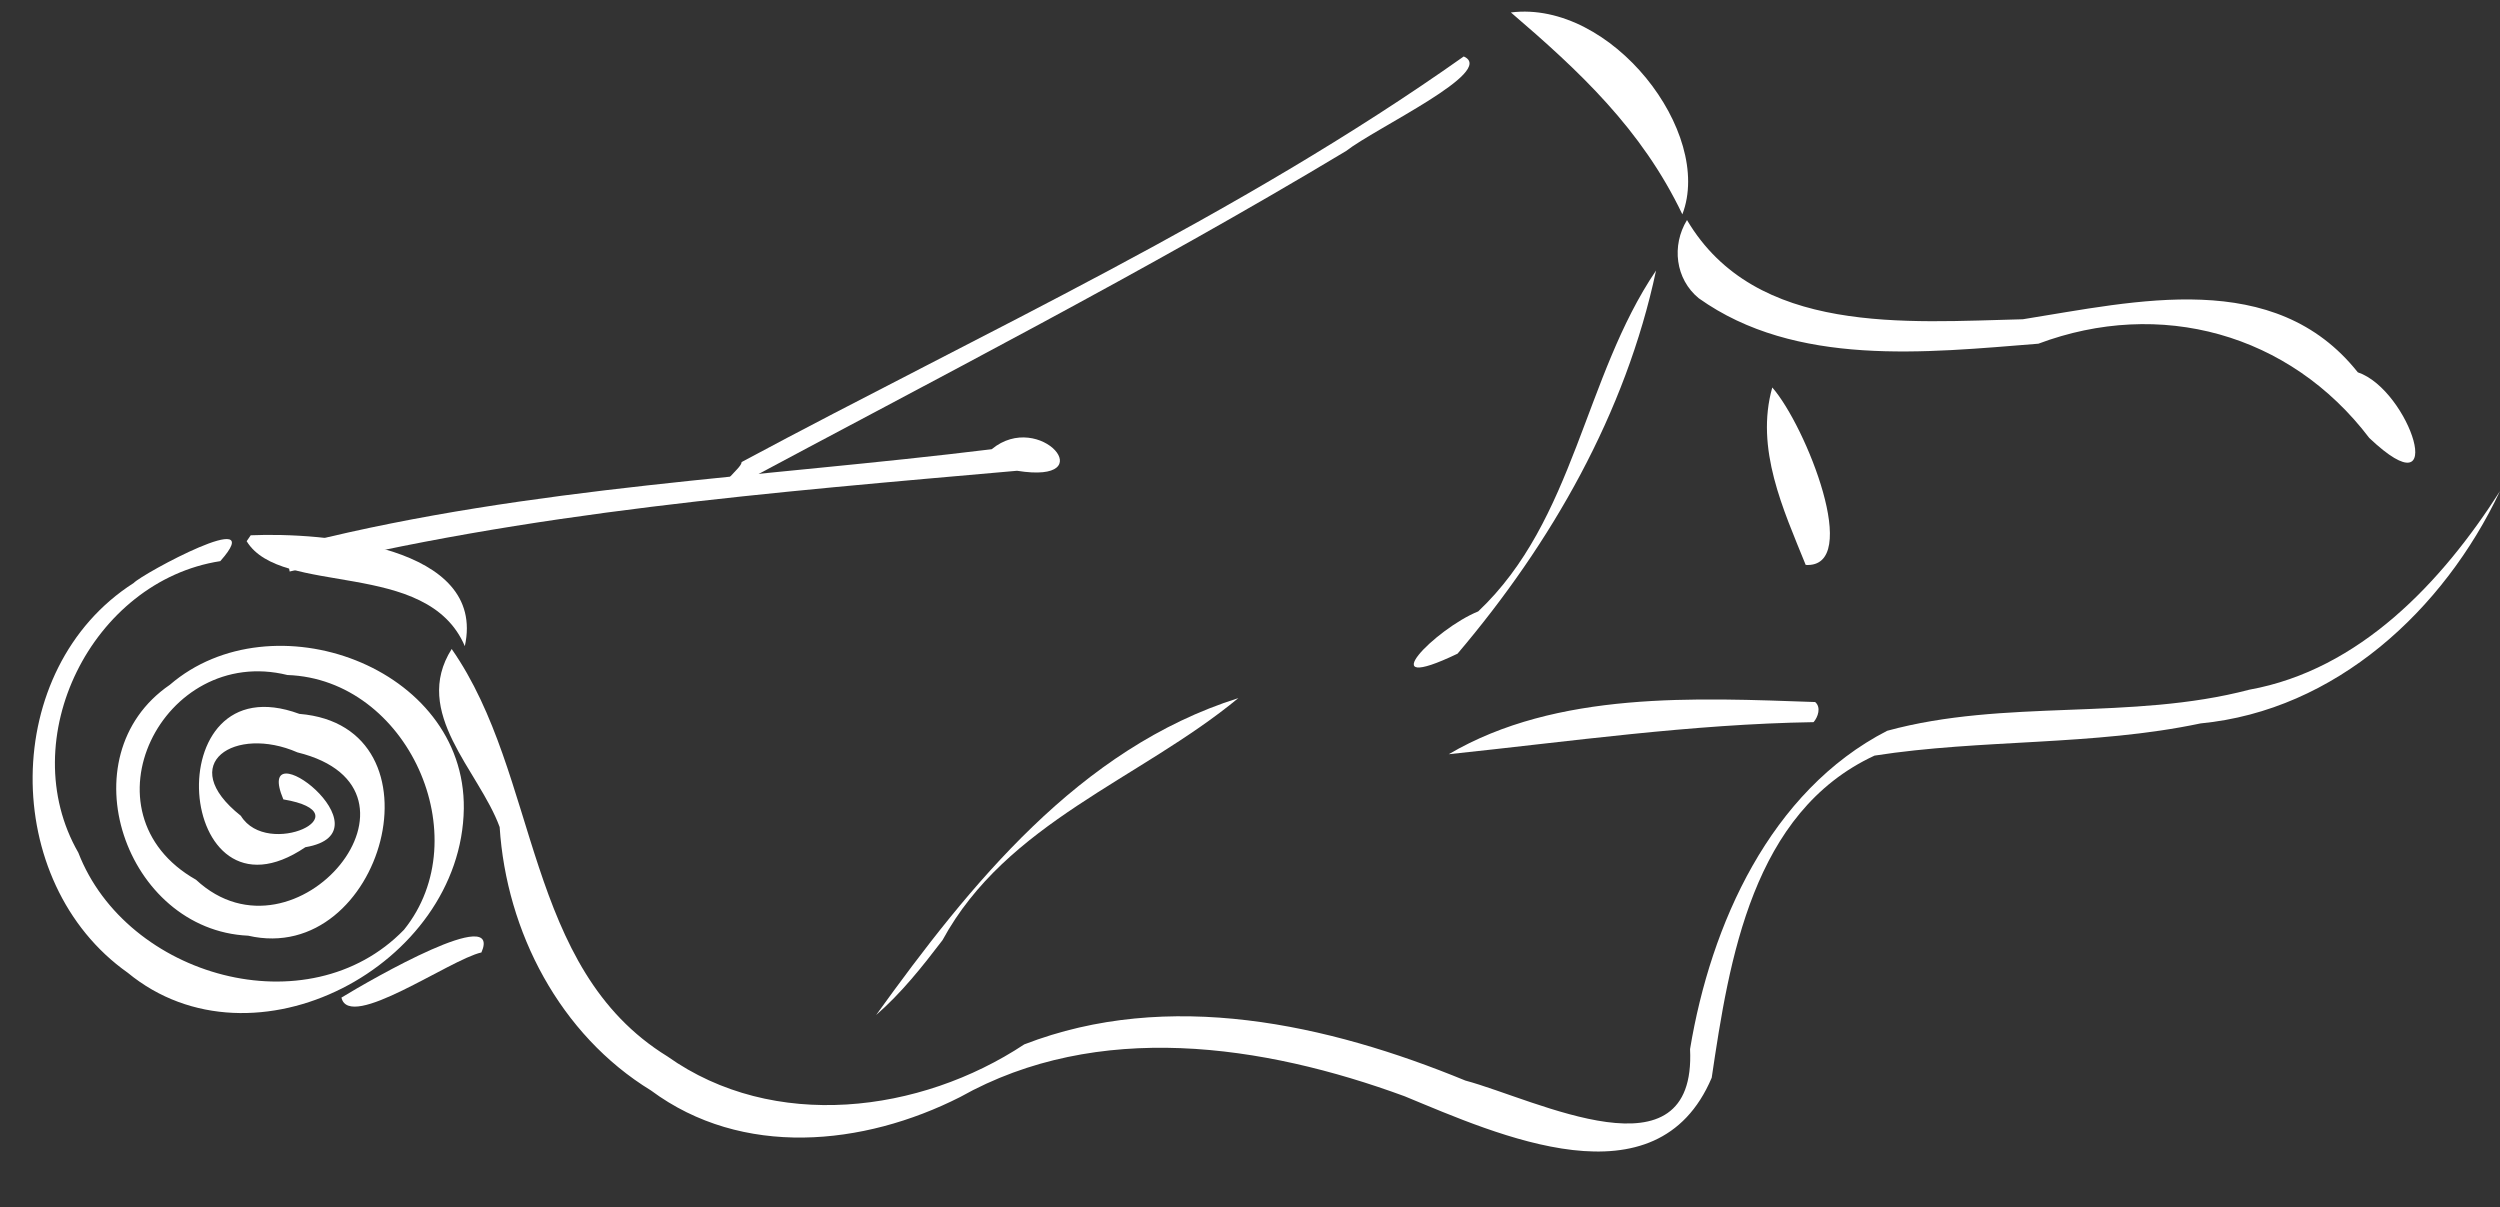 <?xml version="1.0" encoding="UTF-8" standalone="no"?><svg xmlns="http://www.w3.org/2000/svg" xmlns:xlink="http://www.w3.org/1999/xlink" fill="#ffffff" height="580.9" preserveAspectRatio="xMidYMid meet" version="1" viewBox="-15.7 -5.6 1203.0 580.9" width="1203" zoomAndPan="magnify"><rect x="-15.7" y="-5.6" width="1203.0" height="580.9" fill="#333333" stroke="none"/><g id="change1_1"><path d="m179.78 468.49c108.01-26.889 219.69-31.262 329.74-44.817 23.219-19.204 53.93 17.07 12.189 10.374-117.31 10.375-235.44 19.724-350 48.485-1.852-6.67 6.301-8.736 8.067-14.043z" fill="inherit" transform="translate(-48.017 -213.11)"/><path d="m389.19 429.84c117.03-62.764 238.72-118.18 347.48-195.16 16.143 7.096-42.462 34.422-56.611 45.491-96.554 58.021-196.86 109.39-296.1 162.57-8.058-1.35 5.243-9.606 5.233-12.909z" fill="inherit" transform="translate(-48.017 -213.11)"/><path d="m759.36 213.5c48.375-6.035 97.64 57.811 82.505 97.147-19.613-41.069-49.65-68.982-82.505-97.147z" fill="inherit" transform="translate(-48.017 -213.11)"/><path d="m249.67 519.81c42.578 61.064 34.683 153.46 103.79 196.03 51.109 36.288 121.61 27.372 171.73-5.773 69.4-26.882 146.02-9.835 212.28 17.41 33.808 9.069 111.24 49.148 108.1-15.151 9.924-59.916 38.601-124.24 94.838-153.16 56.815-15.521 117.25-4.764 174.27-19.772 53.197-9.588 92.762-51.86 120.62-95.553-27.026 57.266-79.084 105.5-144.1 111.78-51.586 10.881-105.4 7.464-156.85 15.486-58.726 27.214-69.905 97.95-78.355 155.01-26.417 62.282-102.75 27.5-147.76 8.917-68.134-25.028-147.67-36.825-213.91 0.375-46.635 23.609-104.83 29.417-148.76-3.172-43.838-26.825-69.57-76.389-72.809-126.75-9.984-27.248-42.49-54.994-23.083-85.683z" fill="inherit" transform="translate(-48.017 -213.11)"/><path d="m844.1 313.39c32.952 55.768 106.01 49.07 161.62 47.746 54.57-8.669 121.13-24.883 161.17 25.527 25.013 8.398 44.562 68.529 5.531 31.606-38.33-50.475-100.81-67.283-159.25-45.364-54.073 4.285-116.69 11.377-163.41-21.872-11.287-9.256-13.152-25.377-5.656-37.644z" fill="inherit" transform="translate(-48.017 -213.11)"/><path d="m905.02 555.01c-58.821 0.924-117.14 9.295-175.56 15.427 52.099-30.644 119.2-27.062 176.31-25.107 2.989 2.554 1.346 7.242-0.754 9.68z" fill="inherit" transform="translate(-48.017 -213.11)"/><path d="m885.14 393.96c16.273 18.623 43.385 86.99 16.089 85.401-10.842-26.801-24.406-55.936-16.089-85.401z" fill="inherit" transform="translate(-48.017 -213.11)"/><path d="m453.87 695.98c45.23-62.725 97.702-128.36 174.34-152.54-47.226 39.014-111.59 59.892-142.36 116.49-9.745 12.773-19.81 25.468-31.986 36.043z" fill="inherit" transform="translate(-48.017 -213.11)"/><path d="m196.62 687.55c15.126-9.241 77.451-44.914 67.363-21.72-15.229 3.413-63.629 38.05-67.363 21.72z" fill="inherit" transform="translate(-48.017 -213.11)"/><path d="m152.95 465.09c34.678-1.482 113.7 4.91 103.04 53.353-18.086-42.48-88.482-23.507-104.98-50.502l1.477-2.16 0.472-0.69z" fill="inherit" transform="translate(-48.017 -213.11)"/><path d="m829.21 337.68c-14.58 68.651-50.399 131.25-95.523 184.38-42.709 20.487-10.586-12.067 9.946-20.342 46.489-43.883 50.863-112.78 85.577-164.03z" fill="inherit" transform="translate(-48.017 -213.11)"/><path d="m138.32 477.53c-61.673 9.535-99.749 85.593-68.313 140.27 23.127 59.843 110.73 84.576 156.71 37.109 35.948-44.577 1.746-120.6-56.085-122.58-60.063-14.811-100.59 66.488-43.989 98.521 48.202 44.791 120.45-43.685 48.801-61.293-29.84-13.089-59.048 5.281-27.229 30.524 12.862 20.946 59.835-1.306 20.448-7.903-14.988-35.639 52.992 15.87 10.601 23.008-62.615 42.362-72.663-89.907-2.893-64.159 71.867 5.908 40.181 121.67-24.602 106.74-59.07-2.652-88.013-86.278-37.724-120.73 49.09-42.302 142.26-8.971 141.46 59.574-1.076 75.524-101.27 128.82-161.73 78.978-61.507-43.436-61.459-146.44 2.867-187.54 4.113-4.448 65.851-37.803 41.672-10.512z" fill="inherit" transform="translate(-48.017 -213.11)"/></g></svg>
